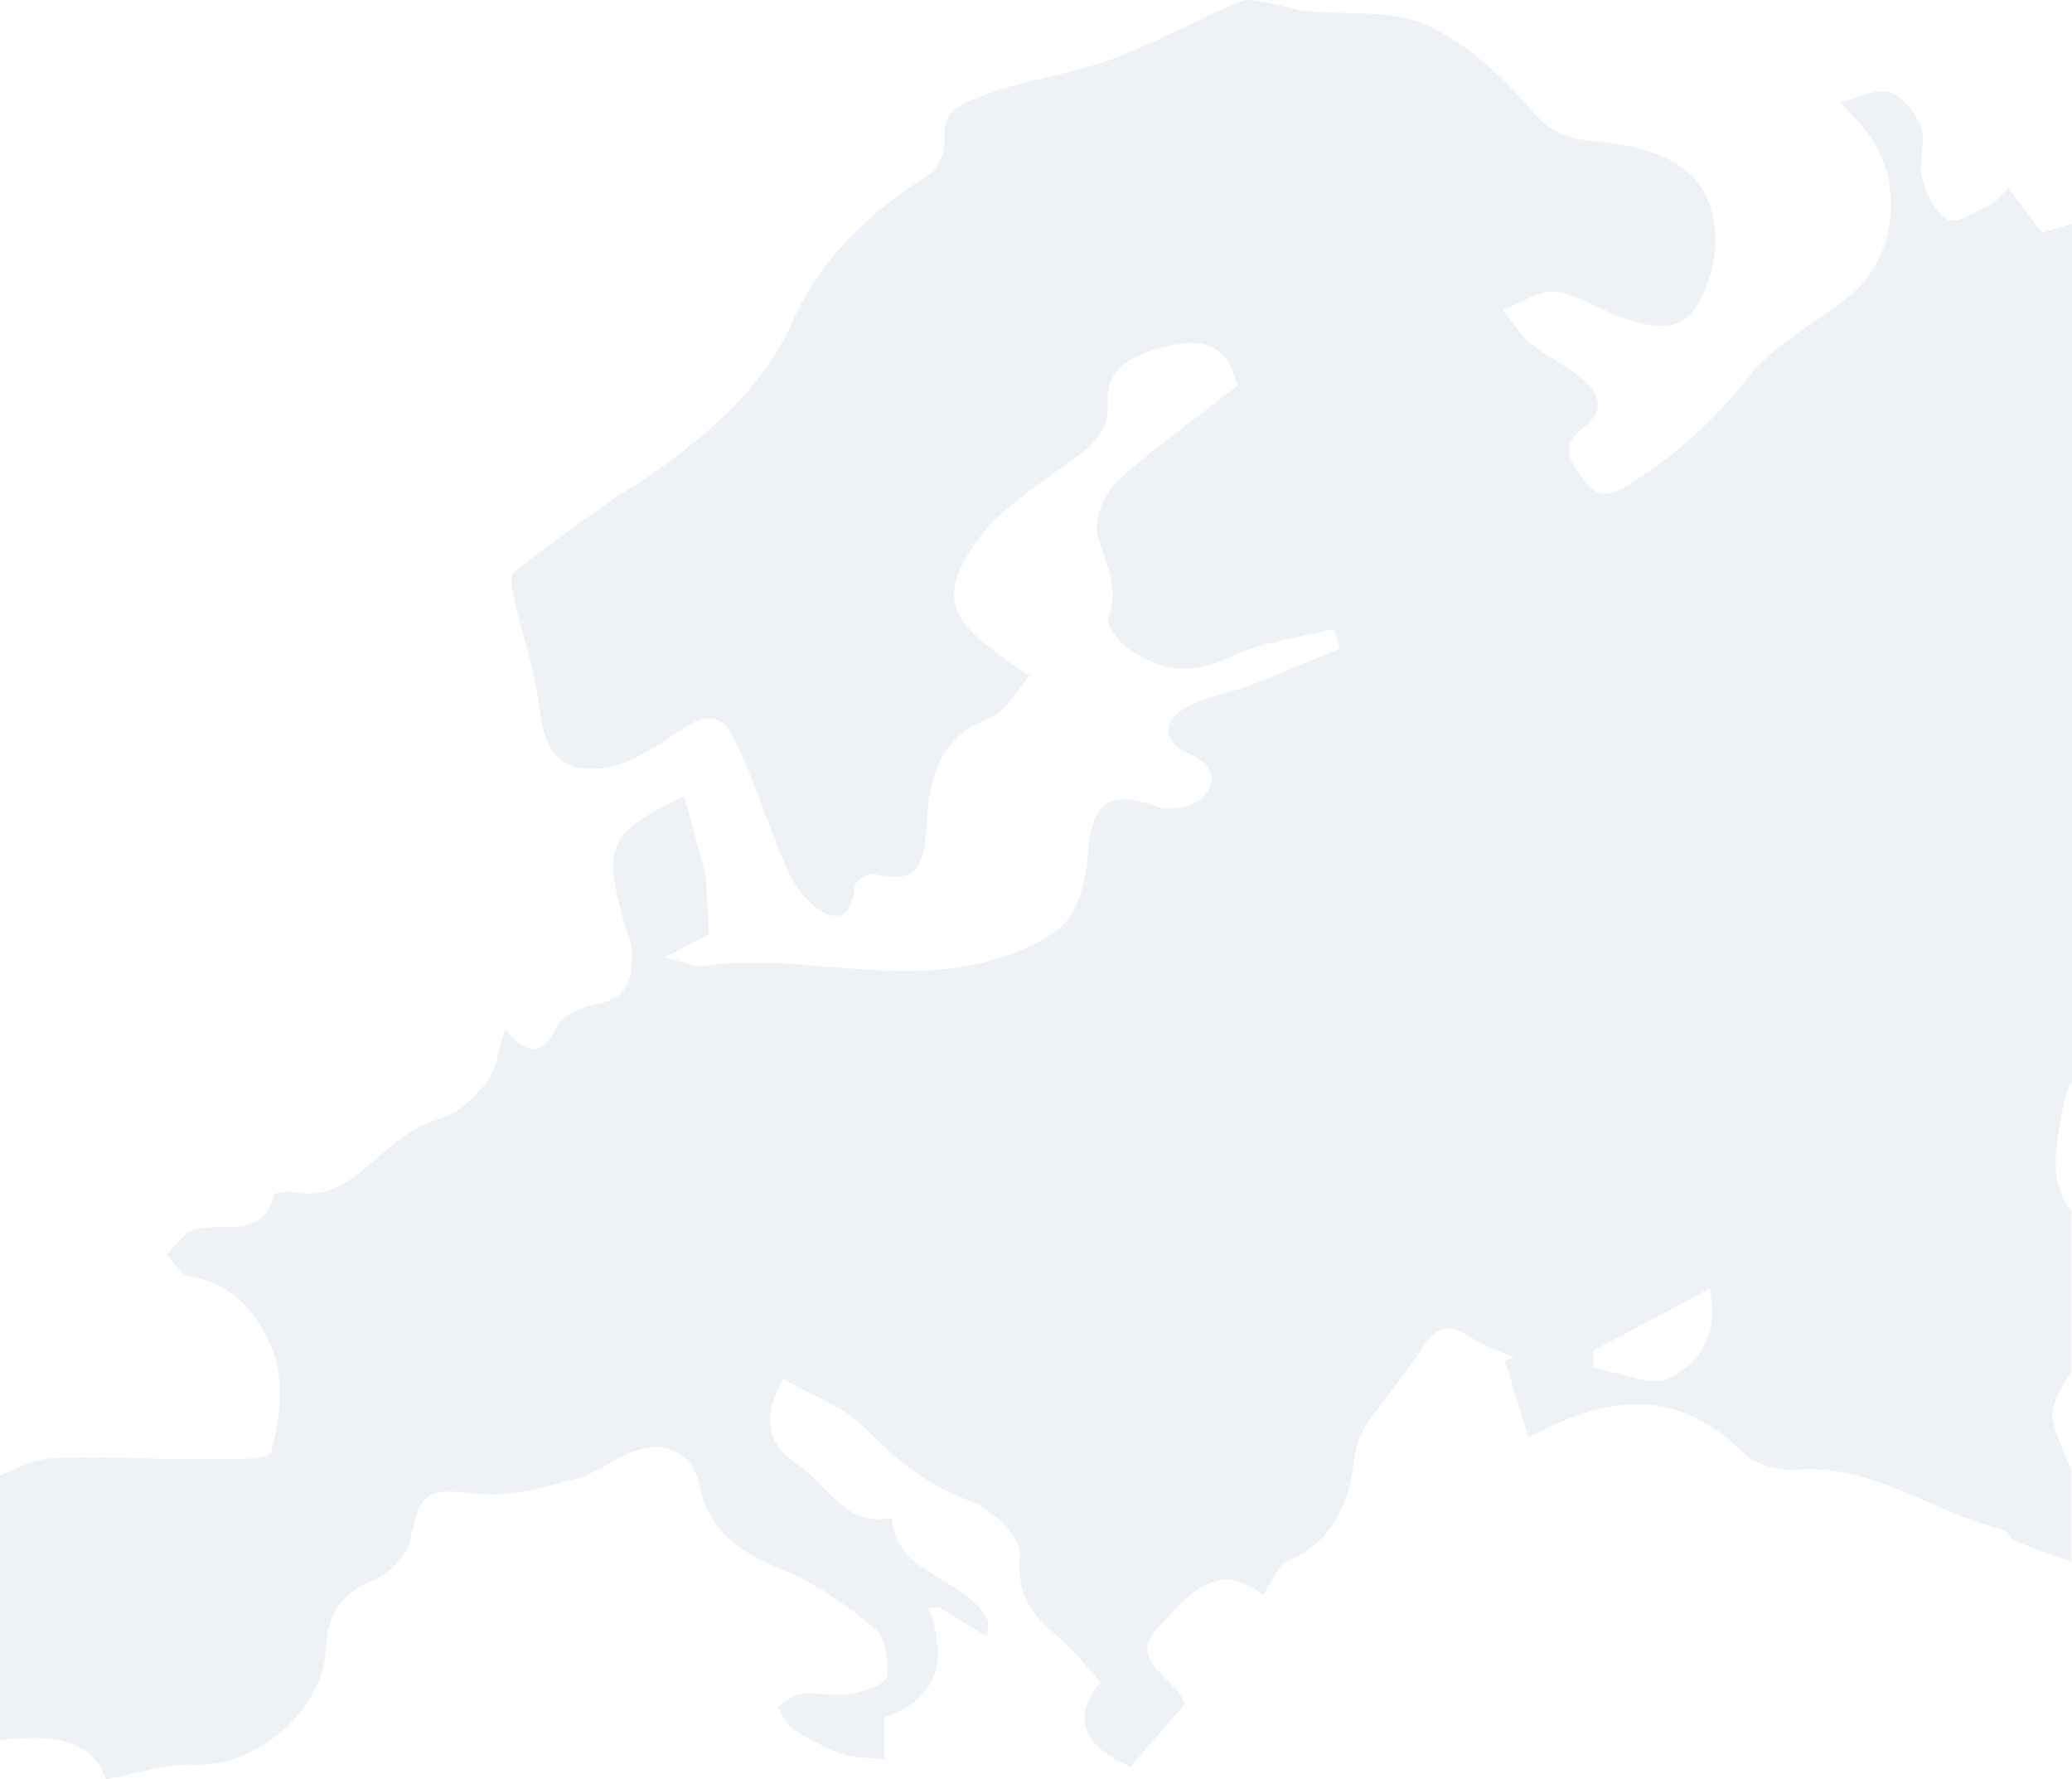 <?xml version="1.0" encoding="utf-8"?>
<!-- Generator: Adobe Illustrator 25.2.3, SVG Export Plug-In . SVG Version: 6.00 Build 0)  -->
<!DOCTYPE svg PUBLIC "-//W3C//DTD SVG 1.1//EN" "http://www.w3.org/Graphics/SVG/1.1/DTD/svg11.dtd">
<svg version="1.1" id="Vrstva_1" xmlns:x="http://ns.adobe.com/Extensibility/1.0/" xmlns:i="http://ns.adobe.com/AdobeIllustrator/10.0/" xmlns:graph="http://ns.adobe.com/Graphs/1.0/"
	 xmlns="http://www.w3.org/2000/svg" xmlns:xlink="http://www.w3.org/1999/xlink" x="0px" y="0px" viewBox="0 0 829 711.6"
	 style="enable-background:new 0 0 829 711.6;" xml:space="preserve">
<style type="text/css">
	.st0{opacity:7.000000e-02;fill:#003A78;enable-background:new    ;}
</style>
<path id="Path_883" class="st0" d="M829,433V89.5l-12,3.6c-4.4-5.8-8.6-11.4-13.3-17.8c-3.4,3-5.1,5.5-7.5,6.6
	c-5.6,2.6-13.3,7.9-16.9,6c-5.1-2.8-8.7-10.6-10.3-17c-1.6-6.3,1.7-14-0.4-20c-1.9-5.6-7.2-11.9-12.6-14.1
	c-4.4-1.8-11.1,2.1-19.8,4.2c5.2,5.5,7.2,7.4,8.9,9.5c17.2,20.2,14.8,51.9-5.5,68.2c-13.5,10.9-30.1,19.2-40.5,32.5
	c-12.7,16.5-28.2,30.5-45.8,41.6c-6.9,4.4-12.7,8-18.9,0.1c-5.4-6.8-11.1-14-1.2-21.6c10-7.6,6.3-14.5-1.2-20.6
	c-6.1-4.9-13.5-8.3-19.6-13.3c-4.4-3.6-7.5-8.8-11.2-13.3c7-2.7,14.3-8,21-7.4c8.6,0.8,16.6,6.6,25.1,9.7c10.9,4,24,7.7,31.1-3.2
	c5.8-9,9-22.1,7.6-32.7c-2.9-21.9-18.2-31.4-49.7-34.2c-10-0.9-16.5-4-23.7-12.4c-11.7-13.6-26.1-26.8-42.1-34
	c-14.1-6.3-32.1-3.8-48.3-5.5c-4.9-0.5-9.6-2.4-14.5-3.2c-3.6-0.6-7.9-2-10.9-0.8c-17.2,7.1-33.3,16.2-50.9,22.9
	c-17.9,6.8-36.8,8.5-54.3,15.6c-9.1,3.7-14.6,5.9-13.7,17.1c0.4,4.6-2.8,11.6-6.6,14.1c-23.3,15-42.6,32.4-54.4,59
	c-11.9,26.7-34.7,45.7-58.6,62.3c-3.9,2.7-8.1,4.9-12,7.6c-13.8,9.8-27.8,19.5-40.9,30.1c-1.8,1.5-0.2,8,0.7,12
	c3.2,14.2,8.1,28.1,9.8,42.4c2.1,17.2,8,25.7,25,23.8c9.7-1.1,19.5-7.2,27.9-12.9c8.8-6,18-12.2,24.1-0.3
	c9,17.3,14.3,36.6,22.4,54.4c3,6.5,8.4,13.5,14.5,16.6c8.5,4.2,11.4-2.5,12.1-10.5c0.2-2,5.4-5.7,7.4-5.1c21,5.9,20.7-8.4,21.6-22
	c1.2-17.8,5.8-32.9,25.1-40.3c6.3-2.4,10.4-10.7,16-16.8c-5.6-3.9-9.3-6.2-12.9-8.9c-19.5-14.8-22.8-23.7-9-44.1
	c8.5-12.5,22.6-21.4,35.1-30.8c9.4-7,18.8-11.2,18.1-26.9c-0.7-14.5,14.1-19.2,26.5-21.7c10.2-2,20.7-1.8,25.3,16.4
	c-15.2,11.8-32.4,23.9-47.9,37.9c-5.2,4.7-9.6,15-8.1,21.2c2.6,11.2,9.1,21,4.3,33.5c-1,2.8,3.7,9.3,7.3,11.9
	c12.6,9.2,25.4,11.7,41,4.1c12.7-6.2,27.8-7.8,41.8-11.4c0.9,2.6,1.7,5.2,2.6,7.8c-11.7,4.8-23.2,9.9-35,14.4
	c-8.9,3.4-18.7,4.8-26.9,9.4c-8.9,5-9.3,13.5,0.7,17.8c9.7,4.2,12.8,10.8,6.5,17.8c-3.4,3.9-13.2,5.8-18.4,3.9
	c-19.7-7.1-26.3-1.8-27.8,19.8c-0.7,10.3-4.6,23.9-11.9,29.3c-11.1,8.3-26.2,13.1-40.2,15.2c-33.9,5.1-68.1-5.6-102.3-0.5
	c-3,0.5-6.3-1.5-14.9-3.6c9.5-4.9,14.9-7.6,17.8-9.1c-0.6-10-1.1-19-1.3-23.5c-3.6-13.3-6.2-22.8-8.6-31.9
	c-30.6,14.9-32.9,19.5-23.7,52.1c0.9,3.2,2.6,6.5,2.7,9.8c0.2,9.8-0.6,18.7-13.4,21.2c-6.1,1.2-14.4,4.4-16.6,9.1
	c-6.1,12.9-12.5,10.7-20.7,1.2c-2.8,8.5-3.4,16-7.3,21c-4.8,6.1-11.5,12.4-18.6,14.6c-8.1,2.5-13.5,6-20.2,11.4
	c-10.4,8.4-21,21.5-38.1,18.1c-2.6-0.5-7.7-0.1-8,0.9c-5.1,18.1-20.2,11.1-31.7,13.8c-4.4,1.1-7.7,6.7-11.5,10.2
	c2.9,3,5.5,8.2,8.8,8.7c18.3,2.6,28.5,16.3,33.8,30.3c4.5,11.9,2.7,27.5-0.9,40.1c-1,3.5-18.7,2.7-28.8,2.8
	c-19.6,0.1-39.2-1.5-58.7-0.4c-8.8,0.5-17.3,5.7-21.3,7.1c0.3,18-0.4,33,0,47.7c0.5,18.9-0.2,37.8,0,58.1
	c20.2-2.6,37.2-1.1,42.7,15.5c13.1-2.3,24-6.3,34.7-5.8c25.3,1.3,52.3-21.2,53.5-47.1c0.6-13.3,6.2-21.6,19.1-26.8
	c6.1-2.5,13-9.5,14.4-15.6c4.5-20.7,6.1-21,28.2-18.8c12.6,1.3,26-2.8,38.7-6.2c8-2.1,14.9-8.2,22.8-10.9
	c12.9-4.3,23.3,0.4,26.2,13.8c4.1,19.4,17.2,27,33.9,33.9c13.3,5.4,25.5,14.3,36.5,23.6c4.2,3.5,5.5,12.9,4.5,18.9
	c-0.5,3.1-9,5.9-14.3,6.8c-6.6,1.1-13.6-0.6-20.3,0.1c-3.2,0.3-6.1,3.4-9.1,5.2c2,3,3.3,6.9,6.1,8.7c6,4.1,12.6,7.5,19.4,10
	c5.4,1.8,11.4,1.6,17.2,2.2v-16.7c19.5-6.5,26.7-21,17.5-44l4.7,0.1l18.9,11.6c0.2-3.4,0.9-5.3,0.3-6.5c-8.6-17.6-36.3-17.3-38.5-41
	c-18.7,3.9-25.4-13.5-37.5-21.3c-13.3-8.6-13.9-20-5.8-34.3c11.6,6.7,24.2,11,32.6,19.5c12.5,12.8,25,23.3,42.5,29.4
	c8.4,3,20.3,14.8,19.6,21.4c-1.7,15.7,4.6,24.1,15.2,32.8c6.4,5.3,11.4,12.2,17,18.2c-11.9,14.1-6.7,25.9,12,33.8
	c7.2-8.3,14-16,21.6-24.8c-1.6-9.8-23.8-16.9-10.4-31c10.7-11.2,22.6-28,41.8-13c4.1-5.8,6.1-11.9,10-13.6
	c18.8-8,24.5-23.5,26.8-41.9c0.7-4.9,2.5-9.6,5.3-13.6c6.8-10,14.8-19.1,21.4-29.1c5.2-8,10.1-11.4,19.1-5.1c5.4,3.7,12,5.8,18,8.5
	l-3.8,1.2c3,9.7,6,19.4,9.5,30.8c32.5-17.8,60.3-19.7,86.2,6.3c4.7,4.7,14.3,7,21.4,6.5c30.5-2.2,54.3,17.3,82,23.9
	c1.8,0.4,2.8,3.9,4.8,4.6c7.6,2.9,15.2,5.6,22.8,8.3v-36.8c-3-6.3-5.6-12.8-7.4-19.4c-1.5-5.5,3-13.4,7.4-19.7v-64.5
	c-6-7.3-7.4-16.3-5.5-29.2C825.3,442.9,826.4,435.8,829,433z M668.5,551.1c-7.5,4-20.3-2.2-30.8-3.8c-0.1-2.3-0.2-4.6-0.4-6.9
	l46.7-24.9C688.5,535,678.2,546,668.5,551.1z"/>
</svg>
